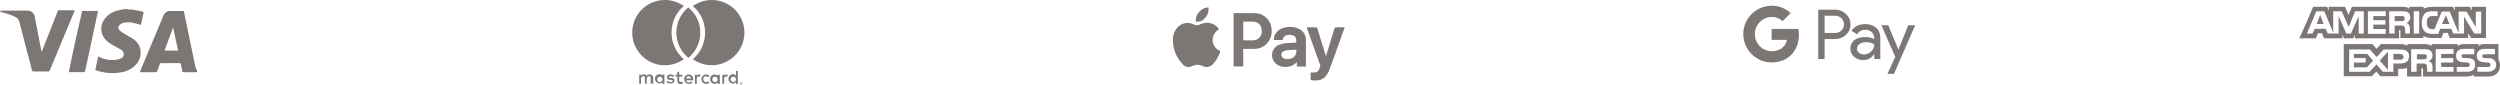 <svg xmlns="http://www.w3.org/2000/svg" id="Layer_2" data-name="Layer 2" viewBox="0 0 1168.85 39.55"><defs><style>      .cls-1 {        fill: #7c7674;        stroke-width: 0px;      }    </style></defs><g id="Layer_1-2" data-name="Layer 1"><g><path class="cls-1" d="m566.98,18.98c-.12-2.04.88-3.97,2.62-5.04l.33-.21-.21-.32c-.49-.73-1.14-1.34-1.9-1.8-1.04-.62-2.21-.94-3.41-.96-.97,0-1.93.2-2.83.56l-.72.27c-.4.2-.82.33-1.26.38-.65-.09-1.29-.3-1.89-.61-.78-.33-1.63-.52-2.48-.52-2.04.03-3.96,1.02-5.18,2.66-1.23,1.66-1.83,3.71-1.69,5.78.12,3.97,1.69,7.75,4.4,10.66.67.9,1.7,1.46,2.82,1.52.67-.03,1.34-.2,1.95-.49.75-.37,1.57-.55,2.39-.56.79,0,1.58.2,2.3.55.61.3,1.28.46,1.96.47,1.19-.02,2.31-.58,3.04-1.52,1.31-1.46,2.34-3.15,3.04-4.98,0-.15.11-.3.15-.46v-.2l.09-.3-.3-.15c-1.89-.85-3.12-2.68-3.23-4.75Z"></path><path class="cls-1" d="m586.34,6.15h-9.57v24.92h4.49v-8.23h5.27c2.45,0,4.75-1.13,6.27-3.04,1.31-1.67,1.92-3.77,1.72-5.89-.09-4.38-3.73-7.85-8.11-7.75h-.06Zm3.55,7.85c.43,2.22-1.02,4.37-3.24,4.79-.26.05-.53.08-.81.08h-4.58v-8.78h4.37c.99,0,1.96.3,2.77.88.94.72,1.49,1.84,1.49,3.03Z"></path><path class="cls-1" d="m607.06,13.4c-1.23-.56-2.56-.85-3.91-.85-.97,0-1.95.14-2.89.41-1.66.41-3.09,1.46-3.97,2.92-.46.73-.7,1.58-.68,2.45v.38h4.02l.08-.29c.23-1.02,1.04-1.8,2.05-1.99.4-.09.81-.15,1.22-.15.46,0,.91.06,1.35.2.87.18,1.54.9,1.66,1.78.06.44.11.9.11,1.34v.3h0l-3.38.2c-1.72,0-3.41.33-5.01.96-2.6,1.22-3.73,4.31-2.51,6.93.18.41.43.79.72,1.13,1.22,1.43,3.03,2.22,4.9,2.16h.14c2.05.09,4.05-.78,5.37-2.34v2.15h4.25v-12.27c.11-2.36-1.29-4.54-3.5-5.4h0Zm-1.63,12.71c-.79,1.02-2.04,1.58-3.33,1.52h-.55c-.53-.05-1.05-.21-1.52-.46-.62-.3-.99-.97-.9-1.67-.05-.67.35-1.28.97-1.52.58-.26,1.19-.43,1.81-.5,1.07-.11,2.1-.17,3.21-.24h.96c.14,1-.09,2.02-.65,2.88h0Z"></path><path class="cls-1" d="m628.2,12.77h-3.38c-.43-.05-.84.24-.93.67-1.17,3.85-2.36,7.69-3.56,11.54l-.4,1.28-.52-1.66c-1.14-3.73-2.3-7.44-3.44-11.16-.08-.41-.44-.7-.85-.67h-4.09l.09.49v.15l.11.29.82,2.3c1.75,4.83,3.5,9.67,5.22,14.49v.49c-.18.56-.38,1.13-.62,1.67-.37.75-1.11,1.22-1.95,1.22h-1.92v3.04c-.03.18.03.37.17.5.15.14.35.2.55.18h2.28c1.35-.06,2.65-.59,3.64-1.52,1-1.04,1.75-2.28,2.19-3.65,1.66-4.34,3.23-8.71,4.73-13.08l1.52-4.25.44-1.22.21-.61.18-.52h-.5v.02Z"></path><path class="cls-1" d="m559.73,10.22h.14c1.4-.11,2.69-.78,3.59-1.86,1.14-1.23,1.72-2.89,1.6-4.57v-.3h-.5c-3.09.4-5.45,2.97-5.54,6.09.05.37.35.64.72.64Z"></path></g><g id="h"><path class="cls-1" d="m0,5.61c0-.49.49-.65.98-.65h11.71c1.77-.11,3.33,1.17,3.58,2.93.98,5.37,2.11,10.73,3.09,16.1,0,.1.07.16.16.16h0c2.6-6.51,5.04-12.85,7.64-19.35h7.81c-.16.33-.16.65-.33.81-3.74,9.11-7.64,18.22-11.38,27.32-.11.34-.46.54-.81.49h-6.83c-.33,0-.49-.16-.65-.49l-5.86-22.44c-.21-1.25-1.09-2.31-2.28-2.76-2.08-.94-4.26-1.66-6.51-2.11-.11,0-.22-.05-.33-.16v.16Z"></path><path class="cls-1" d="m61.64,4.47l2.93.49c.81.16,1.63.49,2.6.65-.49,2.11-.81,4.07-1.3,6.02-1.28-.41-2.59-.73-3.9-.98-1.4-.33-2.83-.33-4.23,0-.67.16-1.28.5-1.79.98-.72.55-.85,1.56-.31,2.28.05.05.1.11.15.16.59.57,1.24,1.07,1.95,1.46,1.3.81,2.6,1.46,3.9,2.28,1.58.88,2.85,2.24,3.58,3.9,1.2,3.06.42,6.52-1.95,8.78-1.68,1.71-3.84,2.85-6.18,3.25-4.02.8-8.16.5-12.04-.81-.16,0-.33-.16-.49-.16.49-2.11.81-4.07,1.3-6.34.13.13.31.18.49.16,2.21,1.14,4.68,1.64,7.16,1.46.96-.05,1.89-.26,2.76-.65,1.12-.26,1.81-1.38,1.55-2.5-.02-.08-.05-.18-.08-.26-.2-.65-.67-1.19-1.3-1.46l-3.42-1.95c-1.33-.67-2.54-1.55-3.58-2.6-2.54-2.6-2.81-6.67-.65-9.6,1.61-2.2,4-3.71,6.67-4.23l2.6-.49c.16,0,.33,0,.33-.16,1.07.24,2.16.34,3.25.33h0Z"></path><path class="cls-1" d="m92.22,33.75h-6.34c-.33,0-.65-.16-.65-.49-.16-1.14-.49-2.28-.65-3.25,0-.33-.16-.49-.65-.49h-8.62c-.33,0-.49.16-.65.49-.36,1.17-.8,2.31-1.3,3.42,0,.16-.33.33-.49.33h-7.5c0-.16.16-.33.16-.49,3.58-8.62,7.32-17.4,10.9-26.02.5-1.35,1.82-2.21,3.25-2.11h5.86c.24-.03.46.15.49.39v.1l5.37,25.86c.44.68.73,1.46.83,2.28h0Zm-8.95-10.08c-.81-3.58-1.46-6.99-2.28-10.57h-.16c-1.3,3.58-2.6,6.99-3.9,10.57h6.34Z"></path><path class="cls-1" d="m38.38,5.11h7.47c-.33,1.3-.49,2.6-.81,3.74-1.79,8.13-3.42,16.26-5.2,24.23-.16.49-.16.65-.81.65h-6.83c1.81-9.58,4.08-19.01,6.2-28.62h0Z"></path></g><g id="i"><path class="cls-1" d="m305.41,39.14v-2.69c0-.88-.66-1.6-1.51-1.68h-.17c-.59-.05-1.16.2-1.51.67-.25-.5-.79-.77-1.35-.67-.5-.07-.98.22-1.18.67v-.52h-.84v4.21h.84v-2.36c0-.54.34-.99.84-1.18h.17c.67,0,.84.34.84,1.18v2.36h.84v-2.36c0-.54.34-.99.84-1.18h.17c.67,0,.84.34.84,1.18v2.36h1.18v.02Zm13.63-4.19h-1.51v-1.35h-.84v1.33h-.84v.84h.84v2.02c0,1.01.34,1.51,1.51,1.51.4-.03.81-.15,1.18-.34l-.34-.84c-.25.15-.56.22-.84.17-.34.03-.64-.22-.67-.57v-1.95h1.51v-.82Zm7.91-.17c-.49-.02-.94.24-1.18.67v-.52h-.84v4.21h.84v-2.36c0-.67.34-1.01.84-1.01.19-.02.37.03.5.17l.34-.84c0-.34-.34-.34-.5-.34h0v.02Zm-11.78.52c-.5-.32-1.09-.49-1.68-.5-1.01,0-1.68.5-1.68,1.35s.5,1.18,1.51,1.18h.5c.5,0,.67.17.67.5s-.34.5-1.01.5c-.5,0-.98-.17-1.35-.5l-.5.67c.56.34,1.19.52,1.85.5,1.18,0,1.85-.5,1.85-1.35s-.5-1.18-1.51-1.18h-.5c-.34,0-.67-.17-.67-.34s.34-.5.84-.5c.47.03.93.15,1.35.34l.34-.67h0Zm24.57-.5c-.49-.02-.94.24-1.18.67v-.52h-.84v4.21h.84v-2.36c0-.67.34-1.01.84-1.01.19-.02.37.03.5.17l.34-.84c-.17-.34-.34-.34-.5-.34h0v.02Zm-11.78,2.2c-.05,1.14.82,2.14,1.99,2.19h.2c.54,0,1.08-.19,1.51-.5l-.5-.67c-.35.22-.76.32-1.18.34-.69-.03-1.23-.62-1.19-1.31,0-.07,0-.13.02-.2-.02-.64.47-1.16,1.11-1.18h.07c.4.03.81.15,1.18.34l.5-.67c-.44-.32-.98-.49-1.51-.5-1.14-.05-2.14.82-2.19,1.99v.2h0Zm8.58-2.04h-1.01v.5c-.35-.39-.82-.62-1.35-.67-1.21,0-2.19.98-2.19,2.19s.98,2.19,2.19,2.19c.54.03,1.04-.24,1.35-.67v.67h1.01v-4.21Zm-3.53,2.05c.05-.69.66-1.23,1.35-1.18.69.05,1.23.66,1.18,1.35s-.64,1.21-1.35,1.18c-.69-.07-1.21-.66-1.18-1.35Zm-10.94-2.19c-1.21,0-2.19.98-2.19,2.19s.98,2.19,2.19,2.19h0c.61,0,1.19-.17,1.68-.5l-.5-.67c-.32.3-.74.49-1.18.5-.67,0-1.18-.34-1.18-1.01h3.2v-.34c.12-1.18-.72-2.22-1.9-2.34h-.12v-.02Zm0,.84c.54.03.98.47,1.01,1.01h-2.19c-.17-.5.5-1.01,1.18-1.01h0Zm22.89,1.35v-3.87h-.84v2.19c-.35-.39-.82-.62-1.35-.67-1.21,0-2.19.98-2.19,2.19s.98,2.19,2.19,2.19c.54.03,1.04-.24,1.35-.67v.84h.84v-2.19Zm1.51,1.51h0c.17,0,.34,0,.34.17l.17.17v.34c0,.1-.07.17-.17.17h0c-.1,0-.17.07-.17.17h-.19c-.19,0-.32-.15-.34-.34v-.34c0-.1.07-.17.17-.17h0c-.34,0,0,0,.17-.17h.02,0Zm0,.84h0c.11,0,.17-.06.17-.17.13-.1.17-.3.05-.45,0-.02-.03-.03-.05-.05h-.67c-.13.1-.17.3-.05.45,0,.02.03.03.05.05.22,0,.39.06.5.17Zm0-.5h0l.17.17-.17-.17.17.34h-.19l-.17-.17h0v.17h0v-.34h.19Zm-4.88-1.85c.05-.69.66-1.23,1.35-1.18.69.05,1.23.66,1.18,1.35s-.64,1.21-1.35,1.18c-.66,0-1.19-.54-1.19-1.19v-.15h.02Zm-30.96,0v-2.19h-.84v.5c-.35-.39-.82-.62-1.35-.67-1.21,0-2.19.98-2.19,2.19s.98,2.19,2.19,2.19c.54.03,1.04-.24,1.35-.67v.84h.84v-2.19Zm-3.37,0c.05-.69.66-1.23,1.35-1.18.69.05,1.23.66,1.18,1.35-.05.69-.64,1.21-1.35,1.18-.67.17-1.18-.5-1.18-1.35Z"></path><path class="cls-1" d="m321.81,27.05c3.06-2.49,5.01-6.01,5.49-9.94.49-4.04-.62-8.04-3.13-11.24l-.12-.17c-.76-.86-1.49-1.6-2.24-2.24-3.56,2.91-5.59,7.19-5.57,11.79v.56s0,0,0,0c.17,4.38,2.18,8.44,5.58,11.24Z"></path><path class="cls-1" d="m298.83,5.83c-5.18,6.62-4.02,16.23,2.6,21.42,5.35,4.21,12.76,4.35,18.25.42-3.62-3.13-5.69-7.62-5.71-12.43v-.56s.02,0,.02,0c.14-4.61,2.19-8.87,5.7-11.87-2.66-1.89-5.76-2.82-8.83-2.82-4.53,0-9.02,2-12.03,5.83Z"></path><path class="cls-1" d="m332.78,30.5c8.43-.02,15.26-6.86,15.26-15.26,0-3.4-1.15-6.74-3.25-9.41-5.05-6.43-14.28-7.71-20.87-3.01.75.66,1.48,1.42,2.24,2.29l.14.21c2.61,3.41,3.76,7.64,3.24,11.91-.5,4.1-2.48,7.78-5.6,10.44,2.54,1.82,5.62,2.82,8.77,2.82h.07Z"></path></g><g><polygon class="cls-1" points="1083.13 11.23 1086.4 11.23 1084.77 7.06 1083.13 11.23"></polygon><polygon class="cls-1" points="1100.54 25.22 1100.54 27.15 1106.05 27.15 1106.05 29.23 1100.54 29.23 1100.54 31.47 1106.64 31.47 1109.47 28.34 1106.79 25.22 1100.54 25.22"></polygon><polygon class="cls-1" points="1143.55 7.06 1141.77 11.23 1145.19 11.23 1143.55 7.06"></polygon><polygon class="cls-1" points="1116.47 32.66 1116.47 24.17 1112.6 28.34 1116.47 32.66"></polygon><path class="cls-1" d="m1122.12,25.22h-3.12v2.68h3.27c.89,0,1.49-.45,1.49-1.34-.15-.89-.74-1.34-1.64-1.34Z"></path><path class="cls-1" d="m1134.18,25.51c-.3-.15-.74-.15-1.19-.15h-2.98v2.38h2.98c.45,0,.89,0,1.19-.15.3-.15.45-.6.45-1.04.15-.59-.15-.89-.45-1.04Z"></path><path class="cls-1" d="m1100.24,17.92l.74-1.79v1.79h20.69v-3.87h.3q.3,0,.3.45v3.27h10.72v-.89c.89.45,2.23.89,4.02.89h4.47l.89-2.38h2.08l.89,2.38h8.63v-2.23l1.34,2.23h6.99V3.19h-6.7v1.79l-.89-1.79h-6.99v1.79l-.89-1.79h-9.52c-1.64,0-2.98.3-4.17.89v-.89h-6.7v.89c-.74-.59-1.64-.89-2.83-.89h-23.96l-1.64,3.72-1.64-3.72h-7.59v1.79l-.74-1.79h-6.55l-2.98,6.99-3.42,7.59-.06.15h7.75l.05-.15.89-2.23h1.93l.89,2.38h8.63v-1.79l.74,1.79h4.32Zm33.34-11.46c.74-.89,2.08-1.19,3.72-1.19h2.38v2.23h-2.38c-.89,0-1.34.15-1.93.6-.45.45-.74,1.34-.74,2.38,0,1.19.15,1.93.74,2.53.45.45,1.04.6,1.79.6h1.04l3.42-8.18h3.72l4.17,9.97V5.42h3.72l4.31,7.29v-7.29h2.53v10.27h0s0,0,0,0h0s-3.27,0-3.27,0l-4.76-7.89v6.55l-.02-.02v1.36h-2.51s-2.53,0-2.53,0l-.89-2.23h-5.21l-.89,2.38h-2.83c-1.19,0-2.68-.3-3.57-1.19-.89-.89-1.34-2.08-1.34-4.02,0-1.49.3-2.98,1.34-4.17Zm-5.06-1.19h2.53v10.42h-2.53V5.27Zm-11.46,0h5.66c1.34,0,2.23,0,2.98.45.73.44,1.17,1.16,1.19,2.31-.03,1.58-1.05,2.45-1.78,2.75,0,0,.5.1.94.56,0,0,0,0,.01,0,.06.06.1.12.15.18.29.37.52.93.53,1.74,0,.01,0,.03,0,.04,0,0,0,.02,0,.02,0,0,0,0,0,.01,0,.08,0,.17,0,.26v2.08h-2.23v-1.19c0-.6,0-1.49-.45-2.08-.14-.14-.28-.23-.44-.3-.22-.14-.65-.15-1.35-.15h-2.68v3.72h-2.53V5.27Zm-9.97,0h8.33v2.23h-5.8v1.93h5.66v2.08h-5.66v2.08h5.8v2.23h-8.33V5.27Zm-13.69,2.23v8.19h-5.06l-1.04-2.23h-5.06l-1.04,2.23h-2.62l4.4-10.42h3.72l4.17,9.97V5.27h3.94l.07.15h0l1.88,4.09,1.35,3.06.05-.15,2.98-7.14h4.02v10.42h0-2.38V7.51l-.15.34h0s-3.46,7.84-3.46,7.84h-2.19l-3.57-8.19Z"></path><rect class="cls-1" x="1160.07" y="15.69" width="0" height="0" transform="translate(-.09 22.31) rotate(-1.1)"></rect><path class="cls-1" d="m1123.76,9.74s.08-.05.12-.09h0s.02-.01.04-.04c.04-.05.08-.1.12-.16.13-.21.29-.6.21-1.12,0-.05-.01-.09-.02-.14,0-.01,0-.02,0-.03h0c-.07-.25-.26-.41-.45-.51-.3-.15-.74-.15-1.19-.15h-2.98v2.38h2.98c.45,0,.89,0,1.19-.15Z"></path><path class="cls-1" d="m1168.11,27.75v-6.7h0v-.45h-7.17c-.93,0-2.05.89-2.05.89v-.89h-6.85c-1.04,0-2.38.3-2.98.89v-.89h-12.2v.89c-.89-.74-2.53-.89-3.27-.89h-8.04v.89c-.74-.74-2.53-.89-3.42-.89h-8.93l-2.08,2.23-1.93-2.23h-13.39v15.03h13.1l2.15-2.15,1.87,2.15h8.33v-3.42h.74c1.04,0,2.38,0,3.42-.45v4.02h6.7v-3.87h.3q.45,0,.45.45v3.42h20.24c1.34,0,2.68-.3,3.42-.89v.89h6.4c1.34,0,2.68-.15,3.57-.74,1.37-.82,2.23-2.28,2.36-4.01,0-.05.01-.1.02-.15h0c0-.1,0-.2,0-.3,0-1.04-.3-2.08-.74-2.83Zm-46.13,1.94h-2.98v3.87h-4.89l-2.85-3.27h0s-.14-.15-.14-.15l-3.27,3.42h-9.52v-10.42h9.67l2.64,2.89.56.61.08-.08,3.13-3.42h7.89c1.53,0,3.24.38,3.89,1.94.08.31.12.65.12,1.04,0,2.98-2.08,3.57-4.31,3.57Zm14.88-.15c.3.45.45,1.04.45,1.94v2.08h-2.53v-1.34c0-.6,0-1.64-.45-2.08-.3-.45-.89-.45-1.79-.45h-2.68v3.87h-2.53v-10.57h5.65c1.19,0,2.23,0,2.98.45.74.45,1.34,1.19,1.34,2.38,0,1.64-1.04,2.53-1.79,2.83.74.3,1.19.59,1.34.89Zm10.27-4.32h-5.8v1.93h5.66v2.08h-5.66v2.08h5.8v2.23h-8.33v-10.57h8.33v2.23Zm6.25,8.33h-4.76v-2.23h4.76c.45,0,.74,0,1.04-.3.15-.15.3-.45.3-.74s-.15-.59-.3-.74c-.15-.15-.45-.3-.89-.3-2.38-.15-5.21,0-5.21-3.27,0-1.49.89-3.13,3.57-3.13h4.91v2.53h-4.61c-.45,0-.74,0-1.04.15-.3.15-.3.45-.3.74,0,.45.3.6.59.74.3.15.6.15.89.15h1.34c1.34,0,2.23.3,2.83.89.45.45.74,1.19.74,2.23,0,2.23-1.34,3.27-3.87,3.27Zm12.8-1.04c-.59.6-1.64,1.04-3.13,1.04h-4.76v-2.23h4.76c.45,0,.75,0,1.04-.3.15-.15.3-.45.3-.74s-.15-.59-.3-.74c-.15-.15-.45-.3-.89-.3-2.38-.15-5.21,0-5.21-3.27,0-1.41.81-2.69,2.81-3.07.24-.03.49-.05.77-.05h4.91v2.53h-4.61c-.45,0-.74,0-1.04.15-.15.15-.3.45-.3.74,0,.45.15.6.6.74.3.15.59.15.89.15h1.34c.65,0,1.14.08,1.59.24.41.15,1.78.76,2.08,2.35.03.17.05.34.05.53,0,.89-.3,1.64-.89,2.23Z"></path></g><g id="GPay-Light-themed-buttons"><g id="GPAY---SVGs"><g id="GPay-Brand-Mark"><g id="GPay"><g id="Pay"><path id="Fill-1" class="cls-1" d="m853.06,7.35v8.06h4.97c1.18,0,2.16-.4,2.94-1.19.8-.79,1.19-1.74,1.19-2.84s-.4-2.01-1.19-2.8c-.77-.82-1.75-1.22-2.94-1.22h-4.97Zm0,10.89v9.34h-2.97V4.52h7.87c2,0,3.7.67,5.09,2,1.42,1.33,2.13,2.95,2.13,4.86s-.71,3.59-2.13,4.9c-1.38,1.31-3.07,1.97-5.09,1.97h-4.9Z"></path><path id="Fill-3" class="cls-1" d="m868.19,22.75c0,.77.33,1.42.98,1.93.66.51,1.42.77,2.31.77,1.25,0,2.36-.46,3.34-1.39.98-.92,1.47-2.01,1.47-3.25-.92-.73-2.22-1.1-3.87-1.1-1.2,0-2.21.29-3.02.87-.81.58-1.21,1.3-1.21,2.16m3.84-11.47c2.19,0,3.92.58,5.19,1.76,1.27,1.17,1.9,2.78,1.9,4.82v9.73h-2.84v-2.19h-.13c-1.23,1.8-2.86,2.7-4.9,2.7-1.74,0-3.2-.51-4.37-1.55-1.17-1.03-1.76-2.32-1.76-3.87,0-1.63.62-2.93,1.85-3.9,1.24-.97,2.89-1.45,4.95-1.45,1.76,0,3.22.32,4.35.97v-.68c0-1.03-.41-1.91-1.23-2.63-.82-.72-1.77-1.08-2.87-1.08-1.66,0-2.97.7-3.93,2.1l-2.61-1.64c1.44-2.06,3.57-3.09,6.39-3.09"></path><g id="Group-7"><polygon id="Fill-5" class="cls-1" points="895.41 11.8 885.51 34.55 882.44 34.55 886.12 26.59 879.61 11.8 882.83 11.8 887.54 23.14 887.61 23.14 892.18 11.8 895.41 11.8"></polygon></g></g><g id="G"><path id="Fill-8" class="cls-1" d="m841.07,16.23c0-.93-.08-1.83-.23-2.7h-12.52v5.11h7.17c-.31,1.66-1.24,3.08-2.65,4.03v3.32h4.28c2.5-2.31,3.95-5.72,3.95-9.75"></path><path id="Fill-10" class="cls-1" d="m828.32,29.19c3.58,0,6.6-1.18,8.8-3.2l-4.28-3.32c-1.19.8-2.72,1.27-4.52,1.27-3.46,0-6.4-2.33-7.45-5.47h-4.41v3.41c2.18,4.33,6.67,7.31,11.86,7.31"></path><path id="Fill-12" class="cls-1" d="m820.87,18.47c-.27-.8-.42-1.65-.42-2.54s.15-1.74.42-2.54v-3.42h-4.41c-.9,1.79-1.41,3.81-1.41,5.95s.51,4.16,1.41,5.95l4.41-3.41Z"></path><path id="Fill-14" class="cls-1" d="m828.32,7.92c1.96,0,3.71.67,5.09,1.99h0s3.79-3.78,3.79-3.78c-2.3-2.14-5.3-3.45-8.88-3.45-5.18,0-9.67,2.97-11.86,7.3l4.41,3.42c1.05-3.14,3.99-5.47,7.45-5.47"></path></g></g></g></g></g></g></svg>
